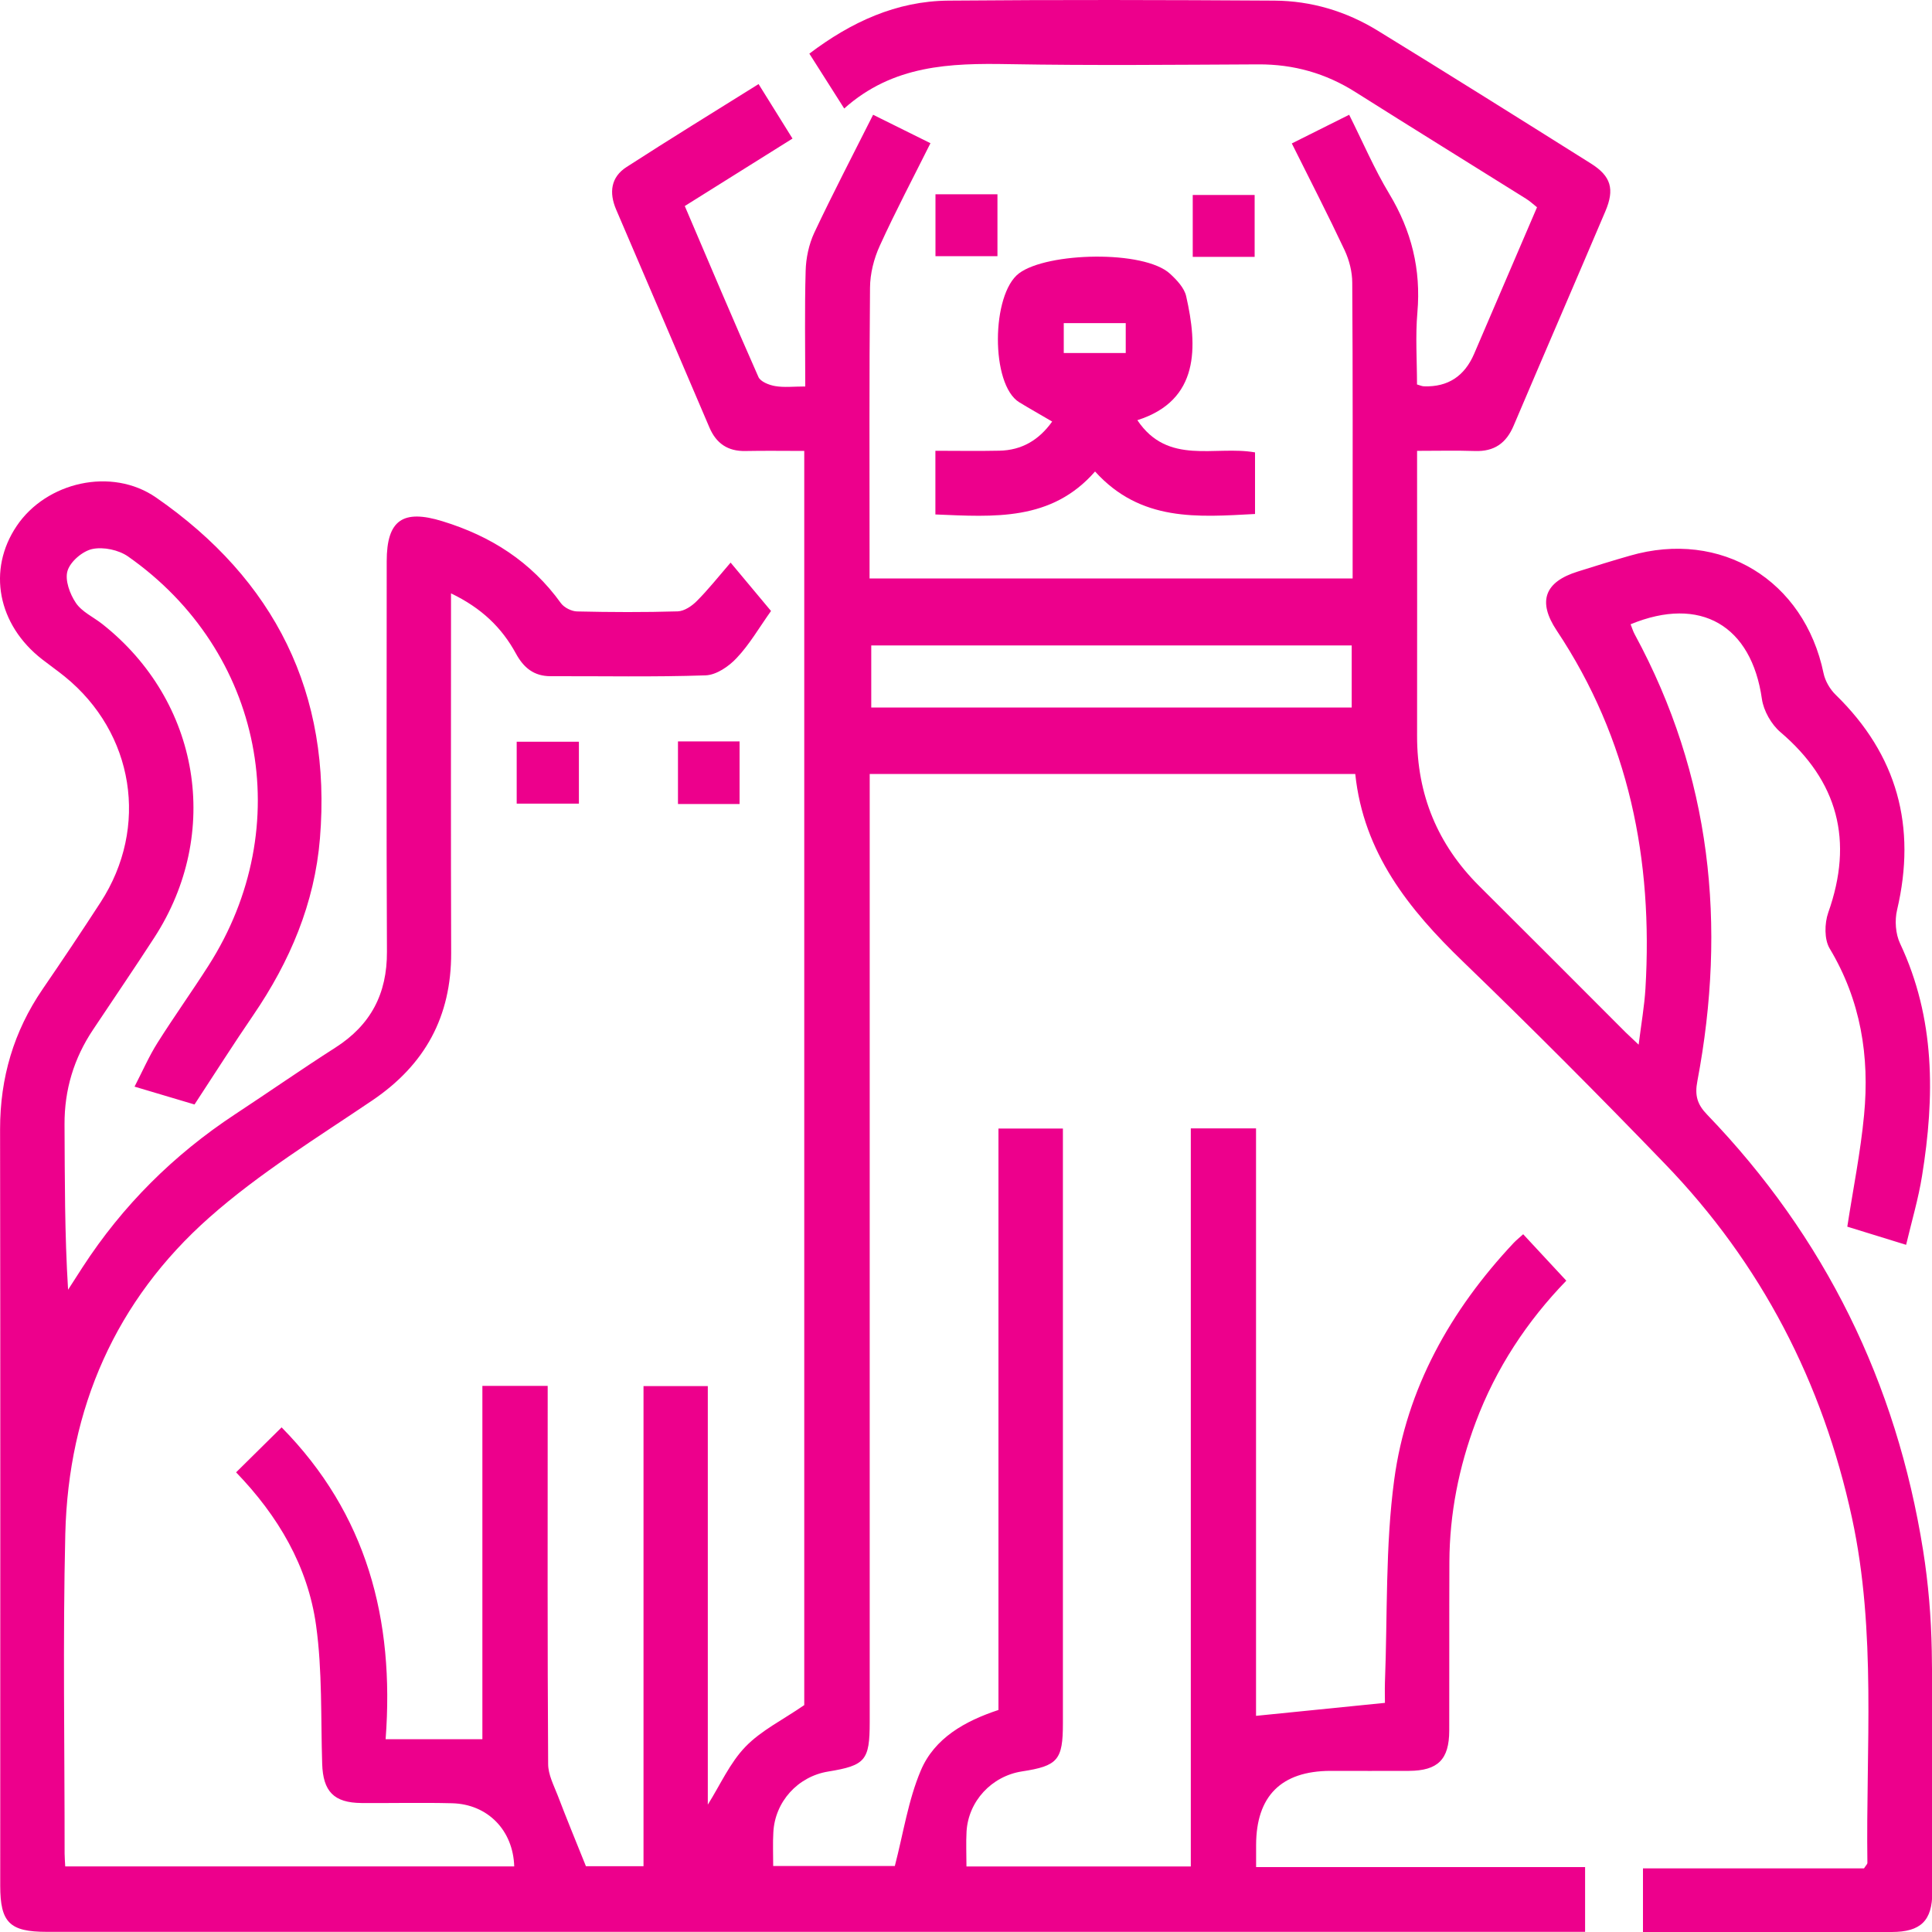 <svg width="25" height="25" viewBox="0 0 25 25" fill="none" xmlns="http://www.w3.org/2000/svg">
<g clip-path="url(#clip0_2537_89)">
<g clip-path="url(#clip1_2537_89)">
<path d="M21.26 24.999V24.177H24.12C24.147 24.135 24.164 24.121 24.164 24.107C24.143 22.617 24.284 21.12 23.965 19.644C23.586 17.889 22.791 16.351 21.544 15.06C20.689 14.173 19.818 13.299 18.931 12.443C18.229 11.766 17.644 11.035 17.537 10.015H11.254C11.254 10.128 11.254 10.23 11.254 10.331C11.254 14.315 11.254 18.299 11.254 22.283C11.254 22.78 11.199 22.845 10.715 22.924C10.324 22.988 10.027 23.314 10.007 23.711C9.999 23.849 10.005 23.988 10.005 24.146H11.579C11.689 23.724 11.752 23.294 11.916 22.908C12.093 22.491 12.486 22.27 12.92 22.127V14.603H13.754V14.879C13.754 17.352 13.754 19.826 13.754 22.3C13.754 22.775 13.688 22.851 13.224 22.922C12.832 22.983 12.53 23.307 12.507 23.701C12.499 23.847 12.506 23.993 12.506 24.152H15.409V14.601H16.253V22.203C16.809 22.147 17.345 22.093 17.921 22.035C17.921 21.969 17.918 21.869 17.921 21.769C17.955 20.895 17.925 20.012 18.041 19.148C18.2 17.967 18.77 16.954 19.586 16.084C19.621 16.047 19.662 16.015 19.71 15.971C19.897 16.172 20.076 16.365 20.268 16.572C19.762 17.094 19.358 17.704 19.096 18.403C18.877 18.986 18.758 19.587 18.755 20.209C18.752 20.938 18.755 21.667 18.753 22.396C18.752 22.768 18.606 22.913 18.232 22.915C17.893 22.917 17.555 22.915 17.216 22.915C16.579 22.917 16.255 23.241 16.254 23.875C16.254 23.96 16.254 24.046 16.254 24.16H20.511V24.998C20.423 24.998 20.332 24.998 20.241 24.998C13.695 24.998 7.15 24.998 0.605 24.998C0.125 24.998 0.003 24.878 0.003 24.401C0.003 21.138 0.006 17.874 0.001 14.611C0.001 13.947 0.177 13.347 0.551 12.8C0.806 12.428 1.057 12.053 1.302 11.675C1.932 10.704 1.736 9.483 0.837 8.754C0.743 8.678 0.643 8.608 0.547 8.533C-0.031 8.085 -0.167 7.374 0.216 6.806C0.597 6.239 1.443 6.038 2.021 6.439C3.555 7.502 4.295 8.969 4.14 10.85C4.071 11.691 3.751 12.442 3.278 13.135C3.024 13.506 2.783 13.886 2.517 14.292C2.291 14.224 2.038 14.149 1.741 14.061C1.848 13.853 1.93 13.665 2.038 13.494C2.251 13.156 2.483 12.832 2.698 12.495C3.85 10.693 3.407 8.427 1.656 7.2C1.535 7.116 1.339 7.074 1.196 7.104C1.07 7.13 0.911 7.265 0.874 7.386C0.837 7.505 0.904 7.687 0.982 7.802C1.06 7.918 1.21 7.985 1.325 8.076C2.589 9.075 2.873 10.781 1.997 12.132C1.738 12.532 1.468 12.927 1.204 13.324C0.956 13.695 0.833 14.102 0.835 14.55C0.839 15.258 0.836 15.967 0.881 16.689C0.943 16.591 1.006 16.493 1.069 16.397C1.587 15.599 2.247 14.943 3.04 14.42C3.475 14.134 3.902 13.836 4.34 13.556C4.797 13.264 5.01 12.859 5.007 12.315C4.999 10.631 5.004 8.947 5.004 7.263C5.004 6.728 5.214 6.587 5.726 6.745C6.352 6.937 6.873 7.269 7.259 7.806C7.301 7.863 7.397 7.911 7.468 7.912C7.902 7.922 8.336 7.924 8.77 7.911C8.855 7.908 8.953 7.842 9.017 7.777C9.163 7.631 9.292 7.468 9.454 7.28C9.648 7.513 9.822 7.721 9.977 7.906C9.82 8.127 9.698 8.34 9.533 8.514C9.432 8.623 9.27 8.734 9.131 8.739C8.464 8.762 7.795 8.748 7.127 8.75C6.908 8.751 6.775 8.639 6.676 8.457C6.493 8.121 6.231 7.868 5.836 7.678V7.983C5.836 9.433 5.833 10.882 5.838 12.331C5.84 13.153 5.502 13.775 4.821 14.237C4.103 14.723 3.356 15.181 2.711 15.752C1.496 16.826 0.885 18.227 0.845 19.847C0.812 21.226 0.837 22.606 0.836 23.986C0.836 24.037 0.841 24.087 0.844 24.151H6.654C6.64 23.684 6.311 23.345 5.849 23.334C5.458 23.324 5.068 23.334 4.677 23.331C4.32 23.328 4.18 23.181 4.169 22.823C4.15 22.225 4.172 21.621 4.09 21.032C3.984 20.268 3.599 19.615 3.055 19.052C3.254 18.856 3.442 18.67 3.644 18.47C4.746 19.589 5.107 20.954 4.99 22.505H6.242V17.933H7.087V18.218C7.087 19.754 7.083 21.291 7.093 22.827C7.093 22.962 7.165 23.1 7.216 23.231C7.329 23.527 7.449 23.819 7.582 24.149H8.327V17.936H9.159V23.352C9.32 23.096 9.444 22.812 9.645 22.604C9.849 22.392 10.13 22.255 10.407 22.064V5.835C10.146 5.835 9.896 5.831 9.646 5.836C9.418 5.841 9.268 5.738 9.18 5.532C8.778 4.592 8.377 3.652 7.973 2.712C7.879 2.492 7.904 2.292 8.108 2.161C8.668 1.799 9.237 1.45 9.816 1.088C9.966 1.329 10.107 1.555 10.255 1.793C9.778 2.092 9.324 2.376 8.861 2.666C9.182 3.418 9.492 4.151 9.814 4.878C9.841 4.939 9.952 4.983 10.031 4.996C10.148 5.016 10.27 5.001 10.42 5.001C10.42 4.49 10.411 3.998 10.425 3.507C10.429 3.34 10.467 3.161 10.537 3.011C10.776 2.504 11.036 2.006 11.298 1.485C11.55 1.61 11.781 1.724 12.04 1.853C11.816 2.302 11.587 2.735 11.384 3.181C11.308 3.347 11.259 3.541 11.258 3.724C11.247 4.878 11.252 6.032 11.252 7.187C11.252 7.28 11.252 7.374 11.252 7.485H17.503V7.225C17.503 6.036 17.506 4.846 17.498 3.658C17.498 3.517 17.459 3.366 17.4 3.239C17.183 2.778 16.95 2.325 16.716 1.856C16.965 1.731 17.196 1.616 17.458 1.485C17.634 1.836 17.783 2.186 17.977 2.508C18.265 2.986 18.389 3.486 18.341 4.043C18.314 4.351 18.336 4.663 18.336 4.975C18.38 4.988 18.403 4.999 18.428 4.999C18.735 5.009 18.95 4.869 19.075 4.579C19.345 3.95 19.615 3.322 19.889 2.682C19.84 2.643 19.796 2.602 19.746 2.571C19.011 2.111 18.273 1.655 17.54 1.192C17.155 0.948 16.74 0.831 16.284 0.833C15.208 0.838 14.131 0.849 13.055 0.83C12.295 0.816 11.556 0.84 10.924 1.404C10.763 1.151 10.622 0.929 10.473 0.694C11.014 0.285 11.599 0.014 12.272 0.008C13.678 -0.004 15.085 -0.001 16.491 0.008C16.968 0.011 17.419 0.146 17.825 0.395C18.749 0.962 19.667 1.538 20.585 2.115C20.847 2.279 20.896 2.447 20.773 2.735C20.38 3.66 19.98 4.582 19.587 5.507C19.491 5.735 19.335 5.845 19.085 5.836C18.844 5.828 18.604 5.834 18.337 5.834C18.337 5.934 18.337 6.01 18.337 6.086C18.337 7.232 18.339 8.377 18.337 9.523C18.336 10.282 18.602 10.927 19.139 11.463C19.773 12.093 20.404 12.726 21.036 13.359C21.078 13.4 21.122 13.44 21.204 13.518C21.238 13.246 21.278 13.021 21.292 12.793C21.391 11.129 21.081 9.566 20.143 8.158C19.893 7.782 19.987 7.528 20.419 7.395C20.642 7.325 20.865 7.255 21.09 7.191C22.27 6.849 23.347 7.507 23.597 8.713C23.618 8.813 23.68 8.919 23.754 8.991C24.552 9.769 24.802 10.696 24.548 11.775C24.516 11.911 24.528 12.084 24.587 12.209C25.044 13.18 25.037 14.191 24.871 15.217C24.825 15.505 24.741 15.789 24.665 16.108C24.387 16.022 24.135 15.945 23.904 15.873C23.98 15.38 24.076 14.906 24.121 14.428C24.194 13.669 24.078 12.944 23.676 12.274C23.605 12.156 23.609 11.949 23.657 11.81C23.988 10.879 23.783 10.108 23.039 9.474C22.921 9.374 22.821 9.198 22.799 9.045C22.664 8.095 22.006 7.705 21.1 8.078C21.118 8.122 21.131 8.169 21.154 8.21C22.144 10.036 22.345 11.973 21.964 13.989C21.928 14.175 21.962 14.291 22.09 14.423C23.616 16.008 24.54 17.894 24.885 20.063C24.953 20.49 24.989 20.926 24.997 21.358C25.013 22.4 25.006 23.441 25.004 24.483C25.004 24.854 24.855 24.999 24.48 25C23.472 25.001 22.466 25 21.459 25H21.26L21.26 24.999ZM17.491 8.352H11.274V9.155H17.491V8.352Z" fill="#ED008C"/>
<path d="M14.718 5.438C15.113 6.027 15.72 5.762 16.24 5.854V6.651C15.502 6.69 14.762 6.756 14.17 6.101C13.605 6.748 12.86 6.688 12.104 6.657V5.833C12.383 5.833 12.658 5.838 12.933 5.832C13.22 5.826 13.443 5.696 13.615 5.455C13.466 5.367 13.326 5.289 13.19 5.206C12.816 4.978 12.826 3.806 13.187 3.536C13.551 3.264 14.804 3.232 15.141 3.543C15.228 3.623 15.325 3.726 15.349 3.833C15.496 4.481 15.527 5.18 14.718 5.437V5.438ZM13.765 4.568H14.567V4.181H13.765V4.568Z" fill="#ED008C"/>
<path d="M12.105 2.514H12.907V3.315H12.105V2.514Z" fill="#ED008C"/>
<path d="M16.235 3.324H15.434V2.523H16.235V3.324Z" fill="#ED008C"/>
<path d="M7.491 9.598V10.399H6.686V9.598H7.491Z" fill="#ED008C"/>
<path d="M8.773 9.594H9.57V10.404H8.773V9.594Z" fill="#ED008C"/>
</g>
</g>
<defs>
<clipPath id="clip0_2537_89">
<rect width="25" height="25" fill="white"/>
</clipPath>
<clipPath id="clip1_2537_89">
<rect width="25.006" height="25" fill="white"/>
</clipPath>
</defs>
</svg>
